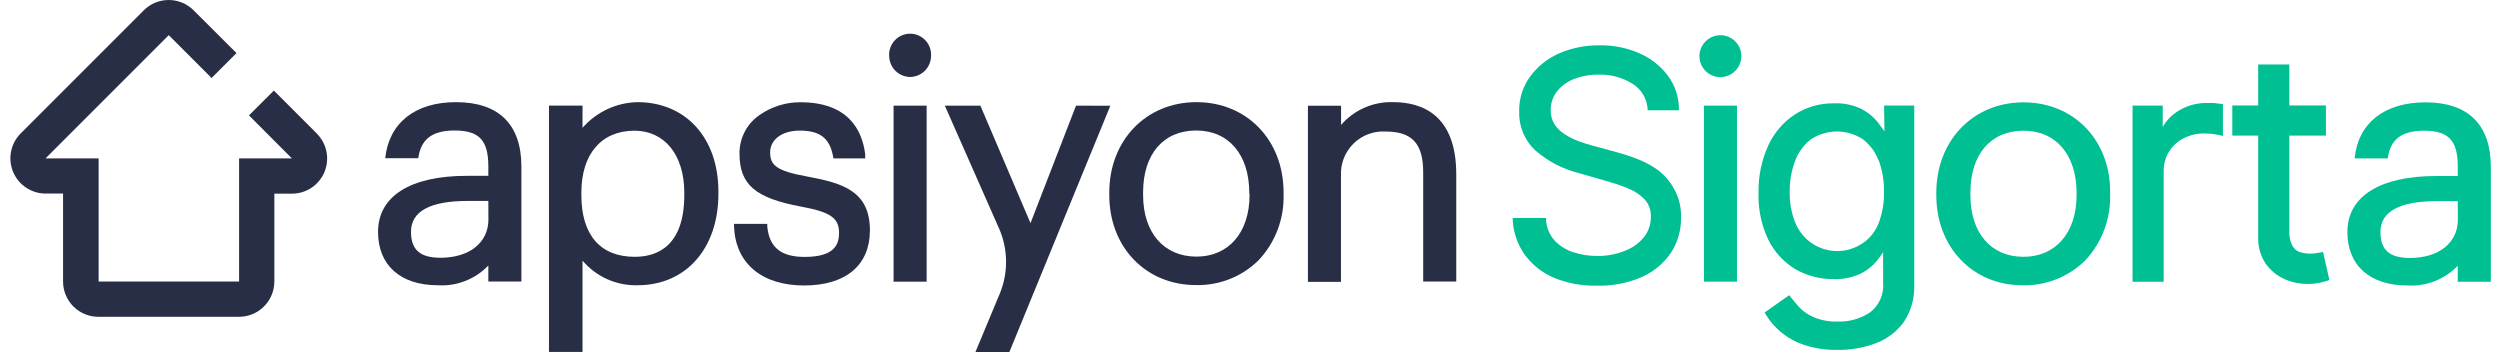 <svg width="213" height="30" viewBox="0 0 213 30" fill="none" xmlns="http://www.w3.org/2000/svg">
<path d="M54.309 8.703C53.42 8.722 52.545 8.927 51.739 9.304C50.934 9.68 50.216 10.221 49.631 10.89V8.996H46.773V29.987H49.631V22.206C50.206 22.883 50.926 23.423 51.736 23.786C52.547 24.149 53.429 24.326 54.317 24.304C58.44 24.304 61.208 21.169 61.208 16.516V16.295C61.2 11.756 58.432 8.703 54.309 8.703ZM58.301 16.614C58.301 20.965 55.999 21.88 54.08 21.88C51.15 21.88 49.533 20.018 49.533 16.63V16.41C49.533 13.144 51.223 11.136 54.056 11.136C56.628 11.136 58.301 13.209 58.301 16.41V16.614Z" fill="#282E45"/>
<path d="M68.817 15.047C66.066 14.557 65.617 14.035 65.617 12.973C65.617 11.912 66.605 11.128 68.132 11.128C69.83 11.128 70.646 11.74 70.956 13.218L71.013 13.496H73.716V13.145C73.463 11.12 72.303 8.712 68.197 8.712C66.953 8.705 65.738 9.084 64.719 9.797C64.188 10.16 63.753 10.647 63.454 11.216C63.156 11.786 63.001 12.42 63.004 13.063C63.004 15.733 64.335 16.876 68.287 17.61C70.736 18.06 71.487 18.574 71.487 19.823C71.487 20.786 71.152 21.889 68.556 21.889C66.531 21.889 65.543 21.072 65.372 19.3V19.072H62.539V19.333C62.678 22.452 64.915 24.322 68.507 24.322C72.099 24.322 74.116 22.566 74.116 19.635C74.124 16.296 71.814 15.602 68.817 15.047Z" fill="#282E45"/>
<path d="M101.939 8.703C97.637 8.703 94.51 11.968 94.51 16.41V16.614C94.51 21.063 97.62 24.288 101.898 24.288C102.887 24.311 103.871 24.134 104.79 23.768C105.708 23.402 106.544 22.854 107.246 22.157C108.65 20.658 109.409 18.667 109.361 16.614V16.393C109.361 11.936 106.234 8.703 101.939 8.703ZM106.462 16.614C106.462 19.806 104.682 21.863 101.939 21.863C99.196 21.863 97.392 19.863 97.392 16.614V16.393C97.392 13.127 99.123 11.119 101.915 11.119C104.707 11.119 106.438 13.201 106.438 16.426L106.462 16.614Z" fill="#282E45"/>
<path d="M91.677 9.002L87.799 19.011L83.529 9.002H80.5L85.145 19.525C85.523 20.406 85.718 21.355 85.718 22.313C85.718 23.272 85.523 24.22 85.145 25.102L83.104 30H85.995L94.6 9.01L91.677 9.002Z" fill="#282E45"/>
<path d="M118.684 8.701C117.849 8.677 117.019 8.839 116.253 9.175C115.488 9.511 114.807 10.013 114.259 10.644V9.011H111.435V24.017H114.251V14.955C114.228 14.45 114.312 13.947 114.497 13.477C114.682 13.007 114.964 12.581 115.324 12.227C115.685 11.874 116.116 11.6 116.59 11.425C117.063 11.249 117.568 11.175 118.072 11.207C120.309 11.207 121.256 12.244 121.256 14.677V23.984H124.073V14.849C124.073 9.77 121.142 8.701 118.684 8.701Z" fill="#282E45"/>
<path d="M77.545 6.559C78.015 6.553 78.464 6.364 78.796 6.031C79.129 5.699 79.318 5.25 79.325 4.78C79.341 4.535 79.308 4.29 79.225 4.059C79.143 3.829 79.014 3.617 78.847 3.438C78.68 3.259 78.478 3.116 78.253 3.019C78.028 2.921 77.786 2.871 77.541 2.871C77.296 2.871 77.054 2.921 76.829 3.019C76.604 3.116 76.402 3.259 76.235 3.438C76.067 3.617 75.939 3.829 75.856 4.059C75.774 4.29 75.74 4.535 75.757 4.78C75.766 5.25 75.957 5.7 76.29 6.032C76.624 6.364 77.074 6.553 77.545 6.559Z" fill="#282E45"/>
<path d="M78.95 9.002H76.133V23.999H78.95V9.002Z" fill="#282E45"/>
<path d="M38.846 8.703C35.352 8.703 33.132 10.491 32.821 13.479H35.638C35.858 11.846 36.838 11.119 38.732 11.119C40.806 11.119 41.606 11.936 41.606 14.164V14.981H39.769C34.96 14.981 32.209 16.72 32.209 19.757C32.209 22.598 34.119 24.304 37.312 24.304C38.107 24.353 38.903 24.228 39.644 23.937C40.386 23.647 41.056 23.198 41.606 22.622V23.986H44.423V14.189C44.423 10.597 42.496 8.703 38.846 8.703ZM41.614 18.695C41.614 20.68 39.981 21.961 37.532 21.961C35.793 21.961 35.017 21.284 35.017 19.749C35.017 18.002 36.65 17.12 39.851 17.12H41.606L41.614 18.695Z" fill="#282E45"/>
<path d="M26.991 11.373L23.334 7.716L21.211 9.83L24.869 13.496H20.37V23.987H8.402V13.496H3.879L14.378 2.997L18.027 6.646L20.15 4.524L16.492 0.874C15.929 0.314 15.168 0 14.374 0C13.58 0 12.818 0.314 12.255 0.874L1.756 11.373C1.339 11.794 1.056 12.328 0.942 12.909C0.828 13.49 0.888 14.092 1.115 14.639C1.342 15.186 1.725 15.653 2.217 15.983C2.708 16.313 3.287 16.49 3.879 16.492H5.373V23.987C5.373 24.384 5.451 24.776 5.604 25.142C5.756 25.509 5.98 25.841 6.261 26.12C6.543 26.4 6.877 26.62 7.244 26.77C7.612 26.919 8.005 26.995 8.402 26.992H20.37C21.165 26.989 21.927 26.673 22.489 26.112C23.052 25.551 23.37 24.79 23.375 23.995V16.5H24.869C25.463 16.502 26.044 16.327 26.538 15.998C27.032 15.669 27.417 15.2 27.645 14.652C27.872 14.104 27.931 13.5 27.815 12.918C27.699 12.335 27.412 11.801 26.991 11.382V11.373Z" fill="#282E45"/>
<path d="M172.402 8.719C168.1 8.719 164.973 11.985 164.973 16.426V16.63C164.973 21.08 168.083 24.305 172.32 24.305C173.311 24.329 174.296 24.152 175.216 23.786C176.136 23.42 176.973 22.872 177.676 22.174C179.074 20.671 179.83 18.682 179.783 16.63V16.41C179.823 11.952 176.696 8.719 172.402 8.719ZM176.925 16.63C176.925 19.822 175.145 21.88 172.402 21.88C169.659 21.88 167.879 19.88 167.879 16.63V16.41C167.879 13.144 169.61 11.136 172.402 11.136C175.194 11.136 176.925 13.217 176.925 16.442V16.63Z" fill="#00BF93"/>
<path d="M146.579 6.575C147.05 6.568 147.5 6.379 147.833 6.047C148.167 5.715 148.358 5.266 148.367 4.795C148.369 4.441 148.265 4.094 148.07 3.799C147.874 3.504 147.595 3.274 147.269 3.137C146.942 3.001 146.583 2.964 146.235 3.032C145.888 3.1 145.568 3.27 145.318 3.52C145.067 3.769 144.896 4.088 144.826 4.435C144.756 4.782 144.791 5.142 144.926 5.469C145.061 5.796 145.291 6.076 145.585 6.273C145.879 6.47 146.225 6.575 146.579 6.575Z" fill="#00BF93"/>
<path d="M147.99 8.999H145.174V23.997H147.99V8.999Z" fill="#00BF93"/>
<path d="M206.643 8.719C203.148 8.719 200.887 10.507 200.618 13.495H203.434C203.655 11.862 204.634 11.136 206.528 11.136C208.594 11.136 209.402 11.952 209.402 14.181V14.997H207.557C202.757 14.997 199.997 16.736 199.997 19.773C199.997 22.614 201.908 24.321 205.108 24.321C205.903 24.37 206.699 24.244 207.441 23.954C208.182 23.663 208.852 23.215 209.402 22.639V24.002H212.219V14.205C212.211 10.613 210.284 8.719 206.643 8.719ZM209.41 18.712C209.41 20.696 207.778 21.978 205.328 21.978C203.589 21.978 202.814 21.3 202.814 19.765C202.814 18.018 204.447 17.136 207.647 17.136H209.402L209.41 18.712Z" fill="#00BF93"/>
<path d="M141.264 14.492C140.694 14.086 140.074 13.757 139.419 13.512C138.858 13.296 138.285 13.11 137.704 12.957L135.728 12.418C135.33 12.316 134.938 12.193 134.553 12.05C134.136 11.9 133.736 11.706 133.361 11.471C133 11.25 132.691 10.955 132.454 10.605C132.225 10.242 132.108 9.819 132.12 9.389C132.111 8.835 132.283 8.294 132.61 7.846C132.978 7.364 133.468 6.989 134.03 6.76C134.723 6.482 135.464 6.345 136.21 6.36C137.22 6.328 138.217 6.595 139.076 7.127C139.44 7.351 139.747 7.656 139.972 8.019C140.198 8.382 140.335 8.792 140.374 9.217V9.397H143.044V9.193C143.024 8.199 142.693 7.237 142.096 6.442C141.473 5.614 140.646 4.961 139.696 4.548C138.616 4.074 137.446 3.84 136.267 3.862C135.08 3.848 133.903 4.084 132.814 4.556C131.84 4.987 130.996 5.666 130.364 6.523C129.738 7.388 129.411 8.435 129.434 9.503C129.413 10.126 129.527 10.746 129.768 11.321C130.009 11.896 130.371 12.412 130.83 12.834C131.897 13.753 133.163 14.409 134.528 14.753L136.92 15.439C137.562 15.615 138.192 15.834 138.806 16.092C139.32 16.304 139.782 16.625 140.162 17.031C140.502 17.433 140.677 17.949 140.651 18.476C140.662 19.103 140.454 19.715 140.064 20.206C139.631 20.732 139.068 21.135 138.431 21.374C137.686 21.671 136.89 21.818 136.088 21.807C135.374 21.812 134.665 21.699 133.989 21.472C133.39 21.271 132.852 20.923 132.422 20.46C132.007 19.987 131.763 19.389 131.728 18.762V18.574H128.887V18.794C128.95 19.839 129.304 20.845 129.907 21.701C130.535 22.557 131.381 23.231 132.357 23.652C133.528 24.134 134.788 24.368 136.055 24.338C137.397 24.377 138.73 24.114 139.957 23.57C140.953 23.113 141.802 22.386 142.407 21.472C142.963 20.585 143.247 19.555 143.223 18.508C143.25 17.667 143.047 16.834 142.635 16.1C142.296 15.474 141.828 14.926 141.264 14.492Z" fill="#00BF93"/>
<path d="M160.556 11.188C160.401 10.976 160.221 10.723 159.992 10.42C159.62 9.96 159.16 9.58 158.637 9.302C157.902 8.941 157.088 8.769 156.27 8.804C155.078 8.782 153.908 9.114 152.906 9.759C151.918 10.418 151.135 11.34 150.644 12.421C150.079 13.677 149.8 15.044 149.828 16.421C149.783 17.79 150.062 19.149 150.644 20.389C151.148 21.432 151.942 22.308 152.93 22.912C153.92 23.491 155.049 23.79 156.196 23.777C157.013 23.812 157.826 23.647 158.564 23.295C159.086 23.031 159.547 22.662 159.919 22.21C160.123 21.94 160.303 21.703 160.441 21.491V24.063C160.485 24.537 160.412 25.015 160.226 25.453C160.041 25.892 159.751 26.278 159.38 26.577C158.559 27.144 157.577 27.431 156.58 27.394C155.878 27.422 155.179 27.297 154.531 27.026C154.079 26.835 153.669 26.557 153.322 26.21C153.02 25.867 152.759 25.565 152.563 25.304L152.441 25.149L150.342 26.626L150.44 26.79C151.183 28.018 152.342 28.939 153.706 29.386C154.627 29.689 155.594 29.833 156.563 29.811C157.678 29.828 158.787 29.634 159.829 29.239C160.781 28.884 161.608 28.257 162.205 27.435C162.828 26.493 163.14 25.379 163.095 24.251V8.992H160.523L160.556 11.188ZM160.058 13.637C160.376 14.505 160.531 15.424 160.515 16.348C160.537 17.267 160.379 18.183 160.05 19.042C159.779 19.725 159.31 20.311 158.703 20.724C158.225 21.049 157.679 21.264 157.107 21.35C156.535 21.436 155.951 21.393 155.398 21.223C154.846 21.052 154.338 20.76 153.914 20.367C153.489 19.974 153.159 19.49 152.947 18.952C152.623 18.123 152.464 17.238 152.481 16.348C152.471 15.451 152.626 14.559 152.939 13.719C153.207 12.986 153.677 12.343 154.294 11.866C154.951 11.434 155.72 11.204 156.506 11.204C157.292 11.204 158.062 11.434 158.719 11.866C159.326 12.332 159.79 12.96 160.058 13.678V13.637Z" fill="#00BF93"/>
<path d="M188.617 8.775H187.996C187.129 8.769 186.279 9.013 185.547 9.478C185.019 9.812 184.58 10.268 184.265 10.808V8.996H181.693V24.002H184.347V14.564C184.339 13.988 184.495 13.422 184.796 12.931C185.095 12.445 185.521 12.05 186.029 11.788C186.584 11.503 187.201 11.36 187.825 11.372C188.098 11.37 188.371 11.389 188.641 11.429L189.139 11.519L189.392 11.584V8.849H189.204L188.617 8.775Z" fill="#00BF93"/>
<path d="M197.728 21.504L197.352 21.569C196.872 21.648 196.381 21.615 195.916 21.471C195.652 21.37 195.434 21.175 195.303 20.924C195.105 20.516 195.018 20.063 195.05 19.61V11.552H198.169V8.988H195.05V5.494H192.397V8.988H190.192V11.552H192.397V20.222C192.371 21.012 192.59 21.791 193.025 22.451C193.429 23.021 193.975 23.474 194.609 23.766C195.221 24.04 195.882 24.184 196.552 24.19C196.917 24.197 197.281 24.164 197.638 24.092C197.916 24.027 198.136 23.97 198.299 23.913L198.463 23.847L197.924 21.463L197.728 21.504Z" fill="#00BF93"/>
</svg>
